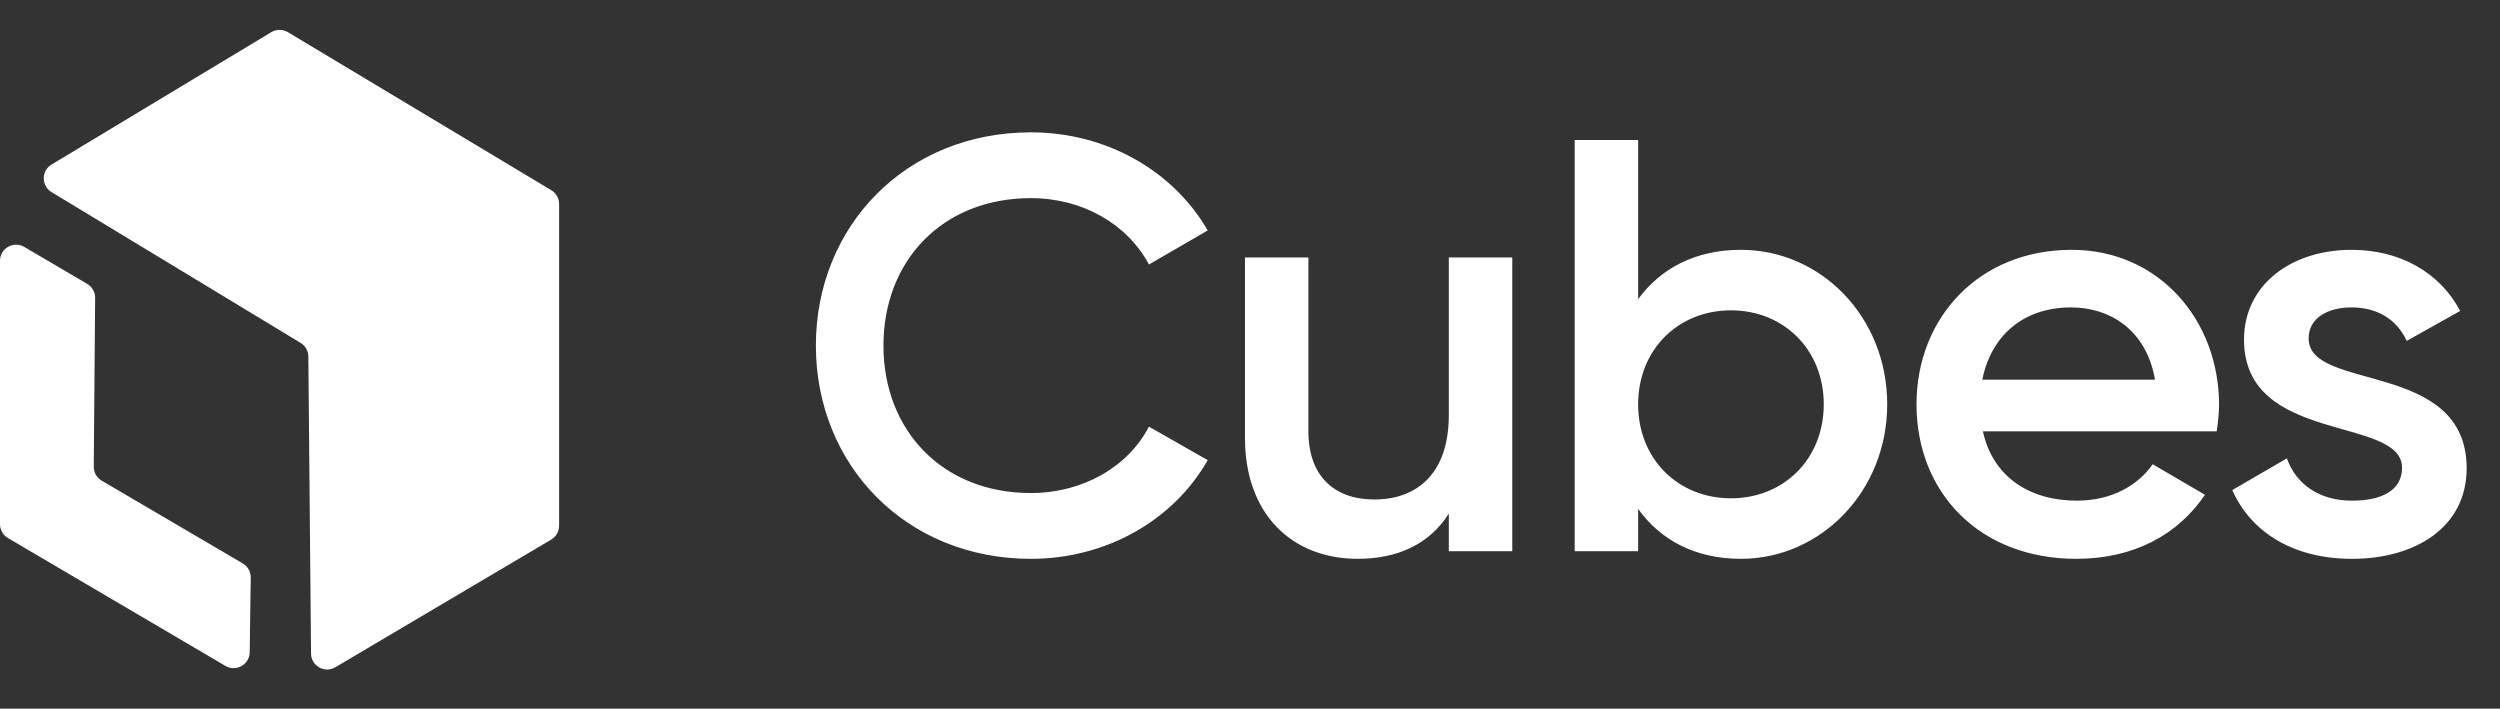 <svg width="127" height="36" viewBox="0 0 127 36" fill="none" xmlns="http://www.w3.org/2000/svg">
<rect x="0" y="0" width="127" height="36" fill="#333333" stroke="none"/>
<path d="M4.429 14.421L1.233 12.544C0.687 12.224 0 12.617 0 13.25V26.628C0 26.918 0.154 27.186 0.404 27.334L11.453 33.829C11.994 34.147 12.677 33.762 12.685 33.135L12.737 29.338C12.741 29.044 12.586 28.77 12.332 28.621L5.168 24.419C4.915 24.27 4.761 23.999 4.763 23.706L4.833 15.133C4.835 14.841 4.681 14.569 4.429 14.421Z" fill="white"/>
<path d="M28.006 9.663L14.623 1.634C14.364 1.478 14.039 1.478 13.78 1.635L2.619 8.358C2.092 8.676 2.091 9.44 2.618 9.759L15.27 17.419C15.512 17.565 15.662 17.827 15.664 18.111L15.801 33.2C15.806 33.83 16.493 34.218 17.035 33.897L28.001 27.411C28.25 27.264 28.403 26.996 28.403 26.707V10.365C28.403 10.078 28.252 9.811 28.006 9.663Z" fill="white"/>
<path d="M52.369 28.388C56.219 28.388 59.621 26.418 61.352 23.375L58.367 21.674C57.293 23.733 54.995 25.046 52.369 25.046C47.863 25.046 44.879 21.852 44.879 17.555C44.879 13.258 47.863 10.065 52.369 10.065C54.995 10.065 57.263 11.378 58.367 13.437L61.352 11.706C59.591 8.662 56.189 6.723 52.369 6.723C46.013 6.723 41.447 11.497 41.447 17.555C41.447 23.613 46.013 28.388 52.369 28.388ZM73.6 13.079V21.077C73.6 24.12 71.928 25.374 69.81 25.374C67.78 25.374 66.467 24.18 66.467 21.912V13.079H63.244V22.241C63.244 26.12 65.632 28.388 68.974 28.388C71.003 28.388 72.615 27.642 73.6 26.09V28H76.823V13.079H73.6ZM88.44 12.691C86.112 12.691 84.351 13.646 83.217 15.198V7.111H79.994V28H83.217V25.851C84.351 27.433 86.112 28.388 88.44 28.388C92.498 28.388 95.87 24.956 95.87 20.54C95.87 16.093 92.498 12.691 88.44 12.691ZM87.932 25.314C85.247 25.314 83.217 23.315 83.217 20.54C83.217 17.764 85.247 15.765 87.932 15.765C90.618 15.765 92.647 17.764 92.647 20.54C92.647 23.315 90.618 25.314 87.932 25.314ZM100.731 21.912H112.608C112.668 21.494 112.728 21.017 112.728 20.569C112.728 16.272 109.684 12.691 105.237 12.691C100.552 12.691 97.359 16.123 97.359 20.54C97.359 25.016 100.552 28.388 105.476 28.388C108.401 28.388 110.639 27.164 112.012 25.135L109.356 23.583C108.639 24.628 107.296 25.434 105.506 25.434C103.119 25.434 101.239 24.24 100.731 21.912ZM100.701 19.286C101.149 17.048 102.79 15.616 105.208 15.616C107.147 15.616 109.027 16.72 109.475 19.286H100.701ZM117.279 17.197C117.279 16.123 118.293 15.616 119.457 15.616C120.681 15.616 121.725 16.153 122.262 17.317L124.978 15.795C123.933 13.825 121.904 12.691 119.457 12.691C116.413 12.691 113.996 14.452 113.996 17.257C113.996 22.599 122.024 21.107 122.024 23.762C122.024 24.956 120.919 25.434 119.487 25.434C117.846 25.434 116.652 24.628 116.174 23.285L113.399 24.896C114.354 27.045 116.503 28.388 119.487 28.388C122.71 28.388 125.306 26.776 125.306 23.792C125.306 18.271 117.279 19.913 117.279 17.197Z" fill="white"/>
</svg>
